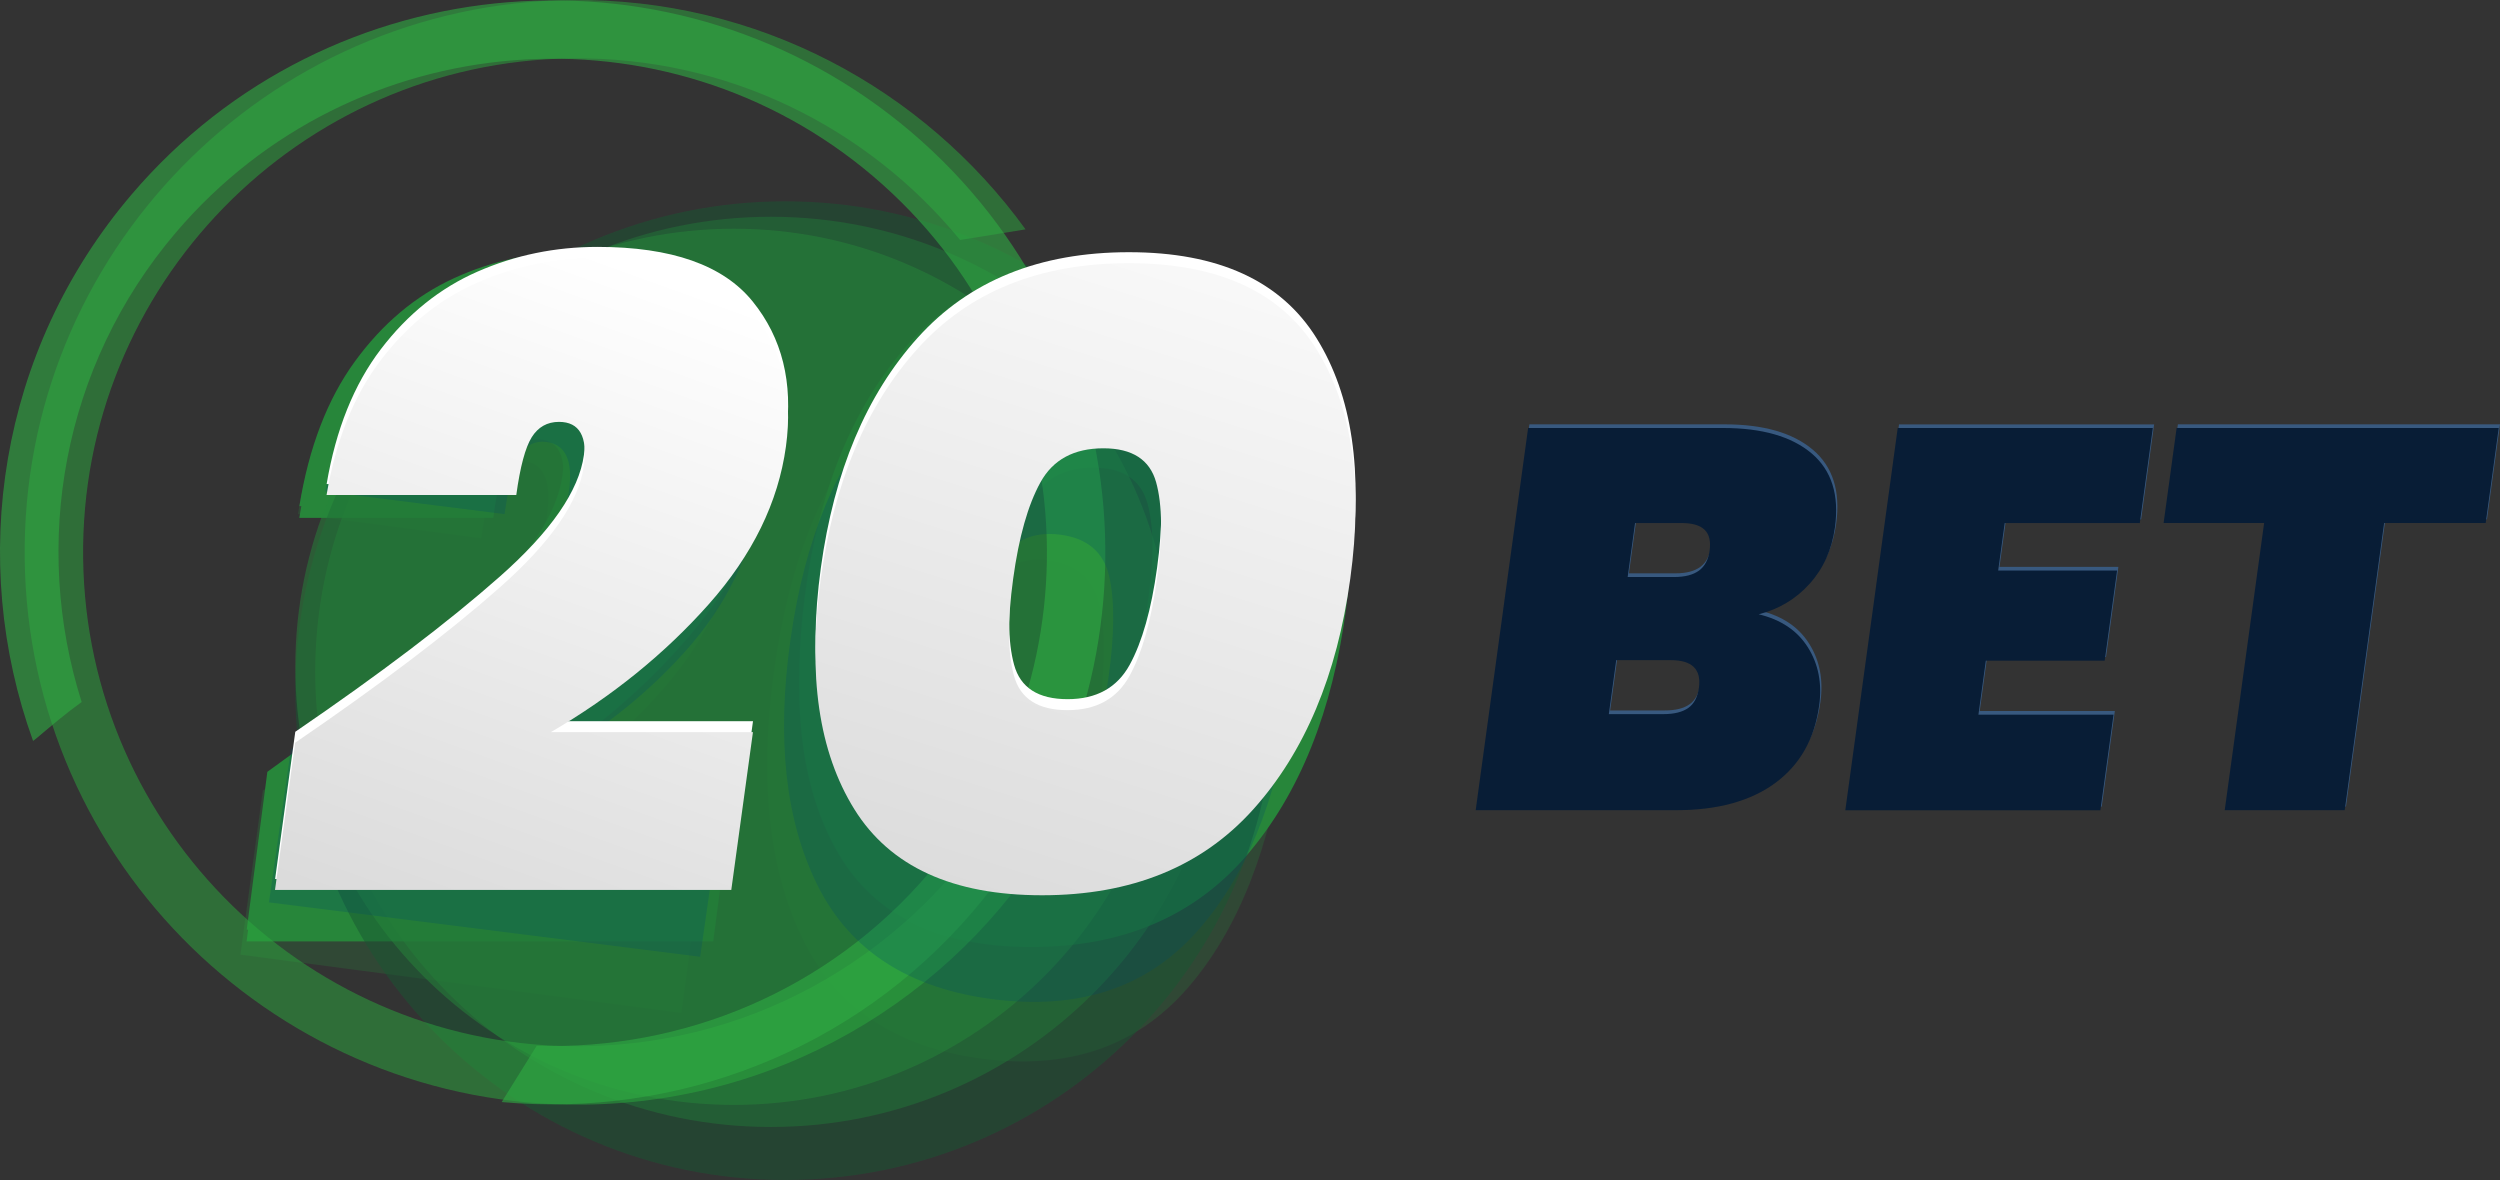 <?xml version="1.0" encoding="UTF-8"?>
<svg xmlns="http://www.w3.org/2000/svg" width="125" height="59" viewBox="0 0 125 59" fill="none">
  <rect x="0" y="0" width="125" height="59" fill="#333333" stroke="none"/>
  <g clip-path="url(#clip0)">
    <g opacity="0.5">
      <path opacity="0.5" d="M23.169 32.049C25.688 29.815 27.083 27.697 27.357 25.7C27.581 24.063 27.195 23.178 26.2 23.046C25.631 22.97 25.187 23.204 24.867 23.744C24.547 24.286 24.28 25.343 24.064 26.915L14.897 25.704C15.398 22.668 16.316 20.239 17.65 18.414C18.985 16.589 20.567 15.331 22.398 14.64C24.228 13.948 26.167 13.737 28.214 14.009C31.796 14.482 34.281 15.844 35.667 18.096C37.053 20.347 37.544 22.946 37.143 25.895C36.717 29.006 35.422 31.82 33.256 34.335C31.09 36.85 28.505 38.926 25.504 40.564L35.269 41.854L34.069 50.649L12.023 47.733L13.142 39.528C17.307 36.776 20.65 34.284 23.169 32.049Z" fill="#27863A"></path>
      <path opacity="0.5" d="M38.694 33.601C39.428 28.229 41.062 24.094 43.598 21.194C46.135 18.295 49.565 17.131 53.885 17.702C58.205 18.273 61.2 20.294 62.868 23.767C64.535 27.238 65.005 31.645 64.279 36.984C63.545 42.356 61.909 46.5 59.37 49.416C56.83 52.331 53.4 53.502 49.079 52.931C44.757 52.36 41.763 50.339 40.096 46.868C38.429 43.397 37.962 38.973 38.694 33.601ZM54.941 35.747C55.258 33.422 55.275 31.599 54.992 30.277C54.71 28.956 53.871 28.203 52.478 28.019C51.056 27.831 50.033 28.339 49.406 29.54C48.779 30.74 48.308 32.505 47.991 34.829C47.674 37.154 47.655 38.986 47.936 40.325C48.216 41.663 49.067 42.425 50.488 42.612C51.881 42.797 52.892 42.28 53.52 41.063C54.15 39.845 54.624 38.073 54.941 35.747Z" fill="#27863A"></path>
    </g>
    <path d="M23.82 30.269C26.439 27.842 27.873 25.669 28.125 23.746C28.331 22.171 27.908 21.383 26.854 21.383C26.251 21.383 25.786 21.66 25.459 22.21C25.132 22.762 24.869 23.794 24.671 25.306H14.969C15.443 22.375 16.367 19.965 17.743 18.075C19.119 16.185 20.767 14.798 22.687 13.916C24.607 13.033 26.651 12.593 28.817 12.593C32.607 12.593 35.255 13.57 36.76 15.524C38.265 17.478 38.832 19.872 38.46 22.709C38.069 25.704 36.752 28.523 34.51 31.17C32.268 33.818 29.578 36.102 26.437 38.023H36.772L35.665 46.484H12.335L13.368 38.591C17.717 35.467 21.201 32.694 23.82 30.269Z" fill="#27863A"></path>
    <path d="M40.24 29.796C40.917 24.629 42.567 20.516 45.193 17.459C47.819 14.402 51.417 12.875 55.991 12.875C60.563 12.875 63.762 14.411 65.587 17.483C67.411 20.555 67.988 24.66 67.316 29.796C66.639 34.965 64.988 39.084 62.361 42.157C59.731 45.229 56.13 46.765 51.559 46.765C46.985 46.765 43.788 45.229 41.962 42.157C40.137 39.084 39.564 34.963 40.24 29.796ZM57.432 29.796C57.725 27.56 57.709 25.834 57.388 24.62C57.064 23.407 56.167 22.8 54.693 22.8C53.188 22.8 52.117 23.407 51.476 24.62C50.836 25.833 50.369 27.558 50.078 29.796C49.785 32.034 49.799 33.766 50.119 34.996C50.439 36.226 51.352 36.84 52.857 36.84C54.331 36.84 55.388 36.226 56.032 34.996C56.673 33.766 57.139 32.034 57.432 29.796Z" fill="#27863A"></path>
    <path d="M23.814 30.855C26.434 28.428 27.868 26.256 28.119 24.333C28.326 22.757 27.902 21.969 26.849 21.969C26.246 21.969 25.781 22.246 25.454 22.797C25.127 23.349 24.863 24.381 24.665 25.893H14.965C15.439 22.962 16.364 20.552 17.739 18.662C19.115 16.771 20.763 15.385 22.683 14.502C24.603 13.62 26.647 13.18 28.813 13.18C32.603 13.18 35.252 14.156 36.757 16.111C38.262 18.065 38.828 20.459 38.456 23.296C38.065 26.29 36.748 29.11 34.506 31.757C32.264 34.404 29.575 36.688 26.434 38.61H36.769L35.662 47.071H12.329L13.362 39.177C17.712 36.055 21.195 33.282 23.814 30.855Z" fill="#27863A"></path>
    <path d="M40.235 30.384C40.912 25.217 42.562 21.104 45.188 18.047C47.813 14.991 51.412 13.463 55.986 13.463C60.558 13.463 63.757 14.999 65.582 18.072C67.406 21.144 67.983 25.248 67.311 30.384C66.634 35.553 64.983 39.673 62.355 42.745C59.726 45.817 56.125 47.353 51.554 47.353C46.98 47.353 43.782 45.817 41.957 42.745C40.132 39.673 39.558 35.551 40.235 30.384ZM57.429 30.384C57.722 28.148 57.706 26.423 57.384 25.208C57.06 23.996 56.163 23.388 54.689 23.388C53.184 23.388 52.113 23.996 51.473 25.208C50.832 26.421 50.365 28.146 50.074 30.384C49.782 32.622 49.795 34.354 50.116 35.584C50.436 36.814 51.349 37.428 52.854 37.428C54.328 37.428 55.385 36.814 56.029 35.584C56.668 34.354 57.136 32.622 57.429 30.384Z" fill="#27863A"></path>
    <path opacity="0.5" d="M39.259 59C52.786 59 63.752 48.046 63.752 34.533C63.752 21.02 52.786 10.066 39.259 10.066C25.732 10.066 14.766 21.02 14.766 34.533C14.766 48.046 25.732 59 39.259 59Z" fill="#195633"></path>
    <path opacity="0.5" d="M38.541 56.349C51.122 56.349 61.32 46.161 61.32 33.594C61.32 21.026 51.122 10.838 38.541 10.838C25.96 10.838 15.761 21.026 15.761 33.594C15.761 46.161 25.96 56.349 38.541 56.349Z" fill="#237638"></path>
    <path opacity="0.5" d="M36.693 55.245C48.803 55.245 58.62 45.438 58.62 33.341C58.62 21.244 48.803 11.437 36.693 11.437C24.583 11.437 14.766 21.244 14.766 33.341C14.766 45.438 24.583 55.245 36.693 55.245Z" fill="#27863A"></path>
    <path d="M90.461 32.19C90.986 33.026 91.174 33.994 91.022 35.092C90.793 36.765 90.062 38.057 88.829 38.965C87.596 39.874 85.944 40.328 83.873 40.328H73.848L76.469 21.217H86.223C88.169 21.217 89.641 21.64 90.642 22.487C91.642 23.333 92.031 24.565 91.809 26.185C91.656 27.301 91.234 28.241 90.544 29.006C89.853 29.771 89.004 30.279 87.997 30.532C89.116 30.8 89.938 31.352 90.461 32.19ZM81.447 28.667H83.77C84.31 28.667 84.725 28.559 85.016 28.344C85.307 28.129 85.483 27.795 85.545 27.344C85.609 26.877 85.526 26.531 85.295 26.305C85.064 26.08 84.68 25.968 84.14 25.968H81.817L81.447 28.667ZM84.481 35.212C84.77 35.006 84.947 34.669 85.011 34.199C85.137 33.281 84.668 32.823 83.606 32.823H80.877L80.507 35.522H83.236C83.776 35.523 84.191 35.42 84.481 35.212Z" fill="#38597F"></path>
    <path d="M100.3 25.968L99.975 28.344H105.919L105.301 32.852H99.357L98.986 35.551H105.742L105.086 40.33H92.331L94.952 21.219H107.706L107.055 25.97H100.3V25.968Z" fill="#38597F"></path>
    <path d="M125 21.217L124.349 25.968H119.269L117.299 40.328H111.3L113.27 25.968H108.244L108.895 21.217H125Z" fill="#38597F"></path>
    <path d="M90.397 32.372C90.922 33.208 91.109 34.177 90.959 35.274C90.73 36.948 89.998 38.239 88.765 39.148C87.532 40.056 85.881 40.51 83.809 40.51H73.784L76.405 21.4H86.16C88.105 21.4 89.578 21.823 90.58 22.669C91.58 23.515 91.969 24.747 91.747 26.367C91.594 27.484 91.172 28.423 90.482 29.188C89.791 29.954 88.942 30.461 87.935 30.714C89.052 30.982 89.872 31.536 90.397 32.372ZM81.383 28.851H83.706C84.246 28.851 84.662 28.743 84.953 28.528C85.243 28.313 85.419 27.979 85.481 27.528C85.545 27.061 85.462 26.715 85.231 26.489C85.001 26.264 84.617 26.152 84.076 26.152H81.753L81.383 28.851ZM84.415 35.396C84.705 35.19 84.882 34.853 84.946 34.383C85.071 33.465 84.603 33.007 83.54 33.007H80.811L80.441 35.706H83.17C83.711 35.706 84.126 35.603 84.415 35.396Z" fill="#081D36"></path>
    <path d="M100.235 26.151L99.909 28.526H105.854L105.235 33.035H99.291L98.921 35.733H105.676L105.02 40.512H92.266L94.886 21.401H107.641L106.99 26.152H100.235V26.151Z" fill="#081D36"></path>
    <path d="M124.936 21.4L124.285 26.151H119.206L117.236 40.51H111.236L113.206 26.151H108.18L108.831 21.4H124.936Z" fill="#081D36"></path>
    <path opacity="0.5" d="M52.809 40.922C51.865 40.777 50.922 40.638 50.005 40.421C45.718 47.455 38.015 52.204 29.184 52.312C15.551 52.481 4.324 41.537 4.157 27.919C3.988 14.301 14.943 3.086 28.576 2.919C36.388 2.823 43.402 6.385 48.005 11.999C49.096 11.824 50.188 11.645 51.278 11.468C46.184 4.434 37.871 -0.112 28.541 0.002C13.299 0.189 1.049 12.729 1.236 27.955C1.424 43.182 13.977 55.417 29.218 55.231C39.495 55.106 48.407 49.364 53.069 40.97C52.983 40.954 52.897 40.935 52.809 40.922Z" fill="#2DAB3F"></path>
    <path opacity="0.6" d="M1.861 36.883C2.591 36.268 3.316 35.65 4.083 35.101C1.598 27.251 3.079 18.33 8.806 11.611C17.645 1.243 33.28 -0.011 43.662 8.818C54.043 17.647 55.297 33.266 46.458 43.637C41.394 49.58 34.096 52.516 26.835 52.289C26.249 53.226 25.666 54.164 25.084 55.103C33.736 55.892 42.634 52.626 48.683 45.529C58.565 33.935 57.162 16.471 45.556 6.599C33.947 -3.274 16.465 -1.873 6.583 9.721C-0.079 17.537 -1.612 28.021 1.655 37.048C1.722 36.993 1.794 36.94 1.861 36.883Z" fill="#30AB43"></path>
    <g opacity="0.5">
      <path opacity="0.5" d="M24.35 30.492C26.813 28.408 28.178 26.435 28.445 24.572C28.664 23.044 28.287 22.219 27.314 22.097C26.758 22.026 26.323 22.244 26.01 22.748C25.697 23.254 25.437 24.24 25.227 25.705L16.262 24.575C16.751 21.744 17.648 19.479 18.954 17.777C20.259 16.076 21.805 14.903 23.596 14.258C25.387 13.613 27.283 13.417 29.284 13.668C32.786 14.11 35.216 15.38 36.571 17.478C37.926 19.578 38.407 22 38.014 24.751C37.599 27.653 36.331 30.276 34.214 32.622C32.096 34.967 29.568 36.903 26.634 38.431L36.182 39.635L35.009 47.838L13.448 45.119L14.544 37.466C18.618 34.901 21.886 32.577 24.35 30.492Z" fill="#004B68"></path>
      <path opacity="0.5" d="M39.531 31.939C40.247 26.93 41.845 23.074 44.327 20.368C46.808 17.664 50.16 16.578 54.386 17.112C58.612 17.645 61.539 19.529 63.17 22.767C64.8 26.005 65.26 30.114 64.547 35.092C63.831 40.103 62.23 43.966 59.748 46.686C57.265 49.405 53.911 50.498 49.685 49.964C45.459 49.431 42.532 47.547 40.9 44.31C39.271 41.073 38.815 36.95 39.531 31.939ZM55.416 33.941C55.726 31.772 55.743 30.073 55.466 28.84C55.188 27.608 54.369 26.906 53.009 26.734C51.619 26.559 50.617 27.032 50.004 28.151C49.391 29.271 48.929 30.916 48.619 33.085C48.309 35.254 48.29 36.962 48.566 38.209C48.84 39.456 49.671 40.168 51.063 40.344C52.425 40.516 53.413 40.034 54.028 38.899C54.643 37.764 55.106 36.11 55.416 33.941Z" fill="#004B68"></path>
    </g>
    <path d="M24.985 28.833C27.546 26.571 28.949 24.543 29.196 22.75C29.397 21.281 28.982 20.547 27.954 20.547C27.365 20.547 26.911 20.805 26.59 21.317C26.27 21.832 26.012 22.795 25.819 24.204H16.331C16.794 21.471 17.698 19.222 19.043 17.459C20.388 15.696 22 14.402 23.878 13.58C25.757 12.758 27.754 12.345 29.872 12.345C33.58 12.345 36.168 13.257 37.638 15.079C39.109 16.9 39.663 19.135 39.3 21.778C38.918 24.57 37.63 27.2 35.438 29.669C33.246 32.137 30.614 34.268 27.544 36.06H37.65L36.567 43.951H13.755L14.764 36.589C19.017 33.682 22.425 31.095 24.985 28.833Z" fill="white"></path>
    <path d="M41.043 28.39C41.704 23.573 43.317 19.737 45.885 16.886C48.452 14.036 51.972 12.61 56.444 12.61C60.916 12.61 64.043 14.043 65.827 16.909C67.611 19.774 68.174 23.602 67.518 28.39C66.856 33.21 65.241 37.053 62.67 39.917C60.1 42.783 56.58 44.214 52.108 44.214C47.636 44.214 44.509 42.783 42.725 39.917C40.941 37.051 40.382 33.21 41.043 28.39ZM57.854 28.39C58.14 26.304 58.126 24.696 57.811 23.564C57.496 22.434 56.616 21.866 55.175 21.866C53.704 21.866 52.656 22.432 52.031 23.564C51.404 24.696 50.949 26.304 50.663 28.39C50.377 30.477 50.389 32.094 50.705 33.239C51.018 34.385 51.91 34.958 53.38 34.958C54.822 34.958 55.857 34.385 56.485 33.239C57.11 32.094 57.567 30.479 57.854 28.39Z" fill="white"></path>
    <path d="M24.98 29.38C27.541 27.118 28.944 25.09 29.191 23.297C29.392 21.828 28.977 21.094 27.949 21.094C27.36 21.094 26.905 21.352 26.585 21.864C26.265 22.379 26.007 23.342 25.814 24.751H16.328C16.791 22.017 17.695 19.769 19.04 18.006C20.384 16.243 21.996 14.95 23.875 14.127C25.753 13.305 27.751 12.892 29.869 12.892C33.576 12.892 36.164 13.804 37.635 15.626C39.105 17.447 39.66 19.682 39.297 22.325C38.914 25.117 37.626 27.747 35.434 30.216C33.242 32.684 30.611 34.815 27.541 36.608H37.647L36.564 44.498H13.75L14.759 37.136C19.012 34.229 22.42 31.643 24.98 29.38Z" fill="url(#paint0_linear)"></path>
    <path d="M41.038 28.939C41.699 24.121 43.312 20.285 45.88 17.435C48.447 14.585 51.967 13.159 56.439 13.159C60.911 13.159 64.038 14.592 65.822 17.457C67.606 20.323 68.169 24.15 67.513 28.939C66.851 33.759 65.236 37.602 62.665 40.466C60.094 43.331 56.575 44.763 52.103 44.763C47.631 44.763 44.504 43.331 42.72 40.466C40.938 37.602 40.376 33.759 41.038 28.939ZM57.849 28.939C58.135 26.853 58.121 25.244 57.806 24.113C57.491 22.983 56.611 22.415 55.17 22.415C53.699 22.415 52.65 22.981 52.025 24.113C51.398 25.244 50.944 26.853 50.658 28.939C50.372 31.026 50.384 32.643 50.699 33.788C51.013 34.934 51.905 35.507 53.375 35.507C54.817 35.507 55.852 34.934 56.48 33.788C57.105 32.643 57.563 31.026 57.849 28.939Z" fill="url(#paint1_linear)"></path>
  </g>
  <defs>
    <linearGradient id="paint0_linear" x1="21.894" y1="46.757" x2="33.709" y2="13.996" gradientUnits="userSpaceOnUse">
      <stop stop-color="#DBDBDB"></stop>
      <stop offset="1" stop-color="white"></stop>
    </linearGradient>
    <linearGradient id="paint1_linear" x1="48.874" y1="45.995" x2="61.539" y2="5.918" gradientUnits="userSpaceOnUse">
      <stop stop-color="#DBDBDB"></stop>
      <stop offset="1" stop-color="white"></stop>
    </linearGradient>
    <clipPath id="clip0">
      <rect width="125" height="59" fill="white"></rect>
    </clipPath>
  </defs>
</svg>

